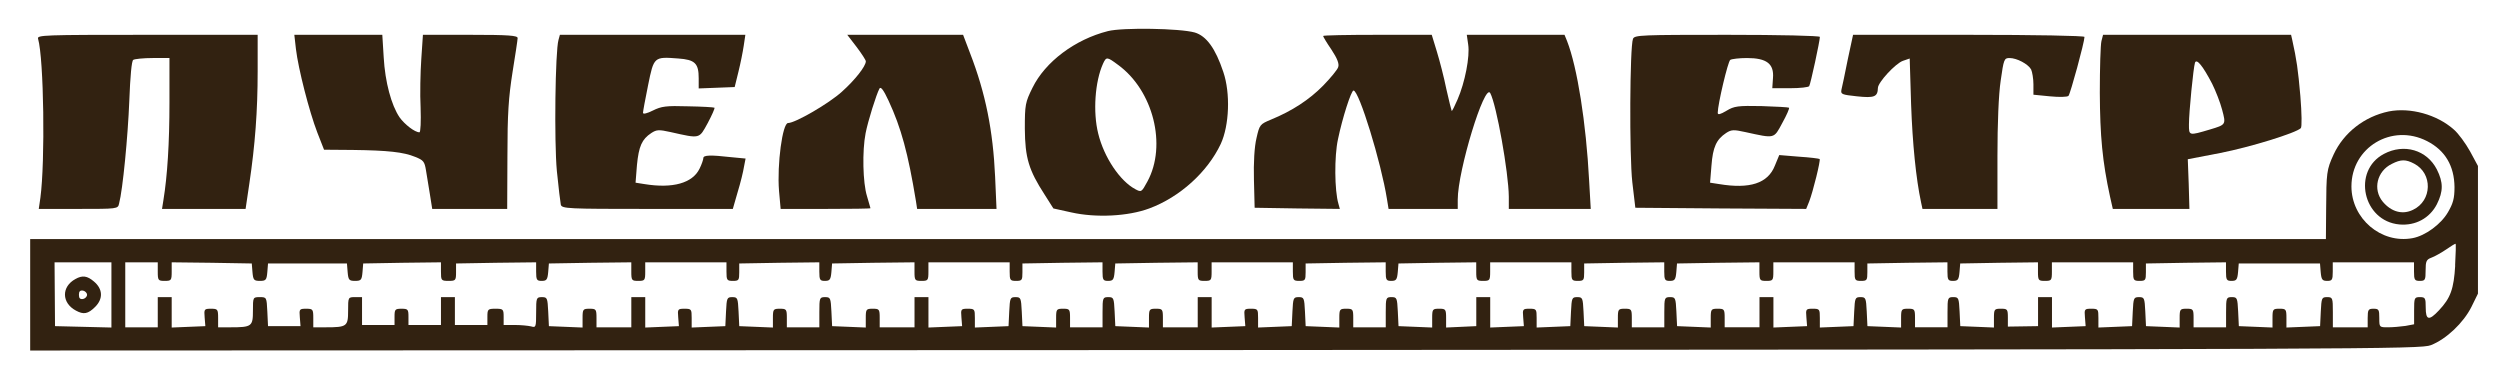 <?xml version="1.0" standalone="no"?>
<!DOCTYPE svg PUBLIC "-//W3C//DTD SVG 20010904//EN"
 "http://www.w3.org/TR/2001/REC-SVG-20010904/DTD/svg10.dtd">
<svg version="1.0" xmlns="http://www.w3.org/2000/svg"
 width="1077pt" height="167pt" viewBox="0 0 1077 167"
 preserveAspectRatio="xMidYMid meet">
<g transform="translate(0,167) scale(0.1,-0.1)"
fill="#322211" stroke="none">
<path d="M4773 1536 c-142 -36 -270 -132 -325 -244 -31 -63 -33 -72 -33 -177
1 -125 17 -178 85 -283 l38 -60 77 -17 c106 -24 245 -17 336 17 132 49 251
157 308 278 37 80 42 219 11 310 -34 102 -73 155 -123 170 -64 18 -311 22
-374 6z m43 -145 c152 -110 212 -347 127 -503 -25 -46 -26 -47 -52 -33 -66 35
-135 137 -160 240 -23 92 -14 224 21 301 14 30 17 30 64 -5z"/>
<path d="M164 1503 c25 -87 31 -528 10 -685 l-7 -48 171 0 c168 0 170 0 175
23 16 60 38 290 44 442 4 106 10 173 17 177 6 4 44 8 84 8 l72 0 0 -192 c0
-174 -9 -316 -26 -420 l-6 -38 180 0 180 0 16 108 c25 168 36 314 36 485 l0
157 -476 0 c-448 0 -475 -1 -470 -17z"/>
<path d="M1275 1458 c10 -84 57 -268 92 -359 l29 -74 124 -1 c151 -2 218 -9
269 -30 35 -14 40 -20 46 -57 4 -23 11 -70 17 -104 l10 -63 162 0 161 0 1 228
c0 182 5 253 22 361 12 74 22 140 22 147 0 11 -39 14 -204 14 l-204 0 -7 -104
c-4 -58 -6 -152 -3 -210 2 -58 0 -106 -5 -106 -20 0 -64 34 -86 65 -35 52 -62
151 -68 258 l-6 97 -189 0 -190 0 7 -62z"/>
<path d="M2406 1498 c-14 -47 -19 -437 -7 -565 7 -70 15 -136 17 -145 5 -17
31 -18 373 -18 l368 0 21 73 c12 39 24 88 27 108 l7 36 -63 6 c-88 10 -119 9
-119 -4 0 -6 -7 -27 -16 -45 -30 -63 -116 -87 -238 -67 l-38 6 6 76 c8 81 21
111 62 138 23 15 33 15 83 4 129 -29 122 -30 160 39 18 34 31 63 29 66 -3 2
-54 5 -114 6 -94 3 -115 0 -151 -18 -26 -13 -43 -17 -43 -10 0 6 10 60 22 119
25 123 25 123 130 115 72 -5 88 -21 88 -85 l0 -44 78 3 77 3 16 65 c9 36 19
86 23 113 l7 47 -399 0 -400 0 -6 -22z"/>
<path d="M3690 1468 c22 -29 40 -57 40 -62 0 -21 -46 -80 -103 -131 -56 -51
-201 -135 -232 -135 -24 0 -48 -178 -39 -292 l7 -78 193 0 c107 0 194 1 194 3
0 1 -7 25 -15 52 -18 57 -21 195 -6 271 10 52 46 167 60 193 6 9 18 -8 39 -53
54 -116 84 -226 118 -433 l5 -33 171 0 171 0 -6 138 c-9 199 -41 360 -108 533
l-30 79 -250 0 -249 0 40 -52z"/>
<path d="M5700 1515 c0 -3 16 -30 36 -59 25 -38 34 -61 29 -75 -3 -11 -33 -47
-65 -80 -60 -61 -134 -109 -224 -146 -48 -20 -50 -22 -63 -80 -9 -37 -13 -105
-11 -180 l3 -120 184 -3 183 -2 -6 22 c-17 57 -18 205 -2 278 19 92 57 210 67
210 24 0 119 -310 144 -467 l7 -43 149 0 149 0 0 40 c0 125 116 504 140 459
27 -50 79 -342 80 -446 l0 -53 177 0 176 0 -7 122 c-13 249 -51 488 -95 601
l-11 27 -210 0 -211 0 6 -42 c8 -51 -14 -164 -46 -237 -12 -28 -23 -50 -25
-49 -1 2 -12 44 -23 94 -10 50 -29 123 -41 162 l-22 72 -234 0 c-129 0 -234
-2 -234 -5z"/>
<path d="M7035 1503 c-14 -34 -16 -503 -3 -618 l13 -110 368 -3 368 -2 13 32
c16 41 50 178 45 183 -3 2 -42 7 -89 10 l-85 7 -19 -46 c-30 -76 -108 -101
-240 -79 l-39 6 6 74 c6 79 21 112 63 140 23 15 33 15 83 4 128 -28 122 -30
159 39 19 34 32 64 29 66 -2 2 -55 5 -118 7 -102 2 -118 0 -151 -20 -27 -16
-38 -19 -38 -9 0 36 44 222 54 228 6 4 39 8 72 8 85 0 117 -25 112 -86 l-3
-44 77 0 c42 0 79 4 82 9 6 9 46 195 46 212 0 5 -173 9 -399 9 -370 0 -399 -1
-406 -17z"/>
<path d="M7960 1413 c-12 -60 -24 -118 -27 -129 -4 -20 1 -22 67 -29 75 -8 89
-2 90 36 0 24 76 106 108 117 l29 10 6 -197 c6 -169 21 -320 43 -423 l6 -28
161 0 162 0 0 228 c0 139 5 265 14 325 13 92 15 97 38 97 32 0 80 -26 93 -49
5 -11 10 -40 10 -64 l0 -45 71 -7 c41 -4 75 -3 80 2 8 8 69 232 69 254 0 5
-213 9 -499 9 l-498 0 -23 -107z"/>
<path d="M9053 1493 c-4 -16 -7 -116 -7 -223 1 -186 11 -295 44 -447 l12 -53
165 0 165 0 -3 107 -4 107 140 27 c128 25 326 86 347 107 5 5 4 64 -2 138 -10
114 -16 157 -35 242 l-5 22 -405 0 -405 0 -7 -27z m477 -184 c15 -30 35 -81
43 -112 17 -64 17 -64 -53 -85 -91 -27 -90 -27 -90 22 0 53 19 244 26 266 7
19 34 -14 74 -91z"/>
<path d="M10291 1190 c-105 -22 -194 -91 -238 -186 -30 -66 -31 -77 -32 -236
l-1 -128 -4945 0 -4945 0 0 -240 0 -240 5148 2 c4973 3 5149 4 5194 21 67 26
141 97 175 165 l28 57 0 275 0 275 -34 63 c-19 34 -50 77 -70 94 -73 65 -188
96 -280 78z m165 -128 c78 -40 117 -107 118 -198 0 -49 -6 -70 -28 -108 -30
-52 -98 -102 -153 -112 -135 -25 -263 84 -263 223 0 168 174 273 326 195z
m121 -536 c-6 -101 -20 -140 -70 -193 -43 -46 -57 -43 -57 12 0 41 -2 45 -25
45 -24 0 -25 -3 -25 -59 l0 -58 -37 -7 c-21 -3 -55 -6 -75 -6 -38 0 -38 0 -38
40 0 36 -2 40 -25 40 -22 0 -25 -4 -25 -40 l0 -40 -75 0 -75 0 0 65 c0 62 -1
65 -25 65 -23 0 -24 -4 -27 -62 l-3 -63 -72 -3 -73 -3 0 41 c0 38 -2 40 -30
40 -28 0 -30 -2 -30 -40 l0 -41 -72 3 -73 3 -3 63 c-3 58 -4 62 -27 62 -24 0
-25 -3 -25 -65 l0 -65 -70 0 -70 0 0 40 c0 38 -2 40 -30 40 -28 0 -30 -2 -30
-40 l0 -41 -72 3 -73 3 -3 63 c-3 58 -4 62 -27 62 -23 0 -24 -4 -27 -62 l-3
-63 -72 -3 -73 -3 0 41 c0 38 -1 40 -31 40 -29 0 -30 -2 -27 -37 l3 -38 -73
-3 -72 -3 0 66 0 65 -30 0 -30 0 0 -62 0 -63 -65 -1 -65 -1 0 38 c0 37 -2 39
-30 39 -28 0 -30 -2 -30 -40 l0 -41 -72 3 -73 3 -3 63 c-3 58 -4 62 -27 62
-24 0 -25 -3 -25 -65 l0 -65 -70 0 -70 0 0 40 c0 38 -2 40 -30 40 -28 0 -30
-2 -30 -40 l0 -41 -72 3 -73 3 -3 63 c-3 58 -4 62 -27 62 -23 0 -24 -4 -27
-62 l-3 -63 -72 -3 -73 -3 0 41 c0 38 -1 40 -31 40 -29 0 -30 -2 -27 -37 l3
-38 -73 -3 -72 -3 0 66 0 65 -30 0 -30 0 0 -65 0 -65 -75 0 -75 0 0 40 c0 38
-2 40 -30 40 -28 0 -30 -2 -30 -40 l0 -41 -72 3 -73 3 -3 63 c-3 58 -4 62 -27
62 -24 0 -25 -3 -25 -65 l0 -65 -70 0 -70 0 0 40 c0 38 -2 40 -30 40 -28 0
-30 -2 -30 -40 l0 -41 -72 3 -73 3 -3 63 c-3 58 -4 62 -27 62 -23 0 -24 -4
-27 -62 l-3 -63 -72 -3 -73 -3 0 41 c0 38 -1 40 -31 40 -29 0 -30 -2 -27 -37
l3 -38 -73 -3 -72 -3 0 66 0 65 -30 0 -30 0 0 -63 0 -62 -65 -3 -65 -3 0 40
c0 39 -2 41 -30 41 -28 0 -30 -2 -30 -40 l0 -41 -72 3 -73 3 -3 63 c-3 58 -4
62 -27 62 -24 0 -25 -3 -25 -65 l0 -65 -70 0 -70 0 0 40 c0 38 -2 40 -30 40
-28 0 -30 -2 -30 -40 l0 -41 -72 3 -73 3 -3 63 c-3 58 -4 62 -27 62 -23 0 -24
-4 -27 -62 l-3 -63 -72 -3 -73 -3 0 41 c0 38 -1 40 -31 40 -29 0 -30 -2 -27
-37 l3 -38 -73 -3 -72 -3 0 66 0 65 -30 0 -30 0 0 -65 0 -65 -75 0 -75 0 0 40
c0 38 -2 40 -30 40 -28 0 -30 -2 -30 -40 l0 -41 -72 3 -73 3 -3 63 c-3 58 -4
62 -27 62 -24 0 -25 -3 -25 -65 l0 -65 -70 0 -70 0 0 40 c0 38 -2 40 -30 40
-28 0 -30 -2 -30 -40 l0 -41 -72 3 -73 3 -3 63 c-3 58 -4 62 -27 62 -23 0 -24
-4 -27 -62 l-3 -63 -72 -3 -73 -3 0 41 c0 38 -1 40 -31 40 -29 0 -30 -2 -27
-37 l3 -38 -73 -3 -72 -3 0 66 0 65 -30 0 -30 0 0 -65 0 -65 -75 0 -75 0 0 40
c0 38 -2 40 -30 40 -28 0 -30 -2 -30 -40 l0 -41 -72 3 -73 3 -3 63 c-3 58 -4
62 -27 62 -24 0 -25 -3 -25 -65 l0 -65 -70 0 -70 0 0 40 c0 38 -2 40 -30 40
-28 0 -30 -2 -30 -40 l0 -41 -72 3 -73 3 -3 63 c-3 58 -4 62 -27 62 -23 0 -24
-4 -27 -62 l-3 -63 -73 -3 -72 -3 0 41 c0 38 -1 40 -31 40 -29 0 -30 -2 -27
-37 l3 -38 -73 -3 -72 -3 0 66 0 65 -30 0 -30 0 0 -65 0 -65 -75 0 -75 0 0 40
c0 38 -2 40 -30 40 -28 0 -30 -2 -30 -40 l0 -41 -72 3 -73 3 -3 63 c-3 58 -4
62 -27 62 -24 0 -25 -3 -25 -66 0 -64 -1 -66 -22 -60 -13 3 -44 6 -70 6 l-48
0 0 35 c0 33 -2 35 -35 35 -33 0 -35 -2 -35 -35 l0 -35 -70 0 -70 0 0 60 0 60
-30 0 -30 0 0 -60 0 -60 -70 0 -70 0 0 35 c0 32 -2 35 -30 35 -28 0 -30 -3
-30 -35 l0 -35 -70 0 -70 0 0 60 0 60 -30 0 c-30 0 -30 0 -30 -59 0 -67 -5
-71 -97 -71 l-53 0 0 40 c0 38 -2 40 -31 40 -29 0 -30 -2 -27 -37 l3 -38 -70
0 -70 0 -3 63 c-3 61 -3 62 -32 62 -30 0 -30 0 -30 -59 0 -67 -5 -71 -97 -71
l-53 0 0 40 c0 38 -2 40 -31 40 -29 0 -30 -2 -27 -38 l3 -37 -73 -3 -72 -3 0
66 0 65 -30 0 -30 0 0 -65 0 -65 -70 0 -70 0 0 140 0 140 70 0 70 0 0 -40 c0
-38 2 -40 30 -40 28 0 30 2 30 40 l0 40 172 -2 173 -3 3 -37 c3 -34 6 -38 32
-38 26 0 29 4 32 38 l3 37 170 0 170 0 3 -37 c3 -34 6 -38 32 -38 26 0 29 4
32 38 l3 37 168 3 167 2 0 -40 c0 -38 1 -40 33 -40 30 0 32 2 32 37 l0 38 172
3 173 2 0 -40 c0 -36 3 -40 24 -40 21 0 25 5 28 38 l3 37 177 3 178 2 0 -40
c0 -38 2 -40 30 -40 28 0 30 2 30 40 l0 40 175 0 175 0 0 -40 c0 -37 2 -40 28
-40 25 0 27 3 27 37 l0 38 173 3 172 2 0 -40 c0 -36 3 -40 24 -40 21 0 25 5
28 38 l3 37 177 3 178 2 0 -40 c0 -38 2 -40 30 -40 28 0 30 2 30 40 l0 40 175
0 175 0 0 -40 c0 -37 2 -40 28 -40 25 0 27 3 27 37 l0 38 173 3 172 2 0 -40
c0 -36 3 -40 24 -40 21 0 25 5 28 38 l3 37 177 3 178 2 0 -40 c0 -38 2 -40 30
-40 28 0 30 2 30 40 l0 40 175 0 175 0 0 -40 c0 -37 2 -40 28 -40 25 0 27 3
27 37 l0 38 173 3 172 2 0 -40 c0 -36 3 -40 24 -40 21 0 25 5 28 38 l3 37 168
3 167 2 0 -40 c0 -38 2 -40 30 -40 28 0 30 2 30 40 l0 40 175 0 175 0 0 -40
c0 -37 2 -40 28 -40 25 0 27 3 27 37 l0 38 173 3 172 2 0 -40 c0 -36 3 -40 24
-40 21 0 25 5 28 38 l3 37 178 3 177 2 0 -40 c0 -38 2 -40 30 -40 28 0 30 2
30 40 l0 40 175 0 175 0 0 -40 c0 -37 2 -40 28 -40 25 0 27 3 27 37 l0 38 173
3 172 2 0 -40 c0 -36 3 -40 24 -40 21 0 25 5 28 38 l3 37 168 3 167 2 0 -40
c0 -38 2 -40 30 -40 28 0 30 2 30 40 l0 40 175 0 175 0 0 -40 c0 -37 2 -40 28
-40 25 0 27 3 27 37 l0 38 173 3 172 2 0 -40 c0 -36 3 -40 24 -40 21 0 25 5
28 38 l3 37 175 0 175 0 3 -37 c3 -33 7 -38 28 -38 21 0 24 4 24 40 l0 40 175
0 175 0 0 -40 c0 -36 3 -40 25 -40 23 0 25 4 25 45 0 39 3 47 25 55 14 5 42
21 63 35 20 14 38 25 41 25 2 0 1 -42 -2 -94z m-10097 -126 l0 -141 -121 3
-122 3 -1 138 -1 137 123 0 122 0 0 -140z"/>
<path d="M10270 1007 c-138 -73 -91 -290 67 -304 69 -6 130 27 161 87 28 56
28 94 0 150 -43 84 -141 113 -228 67z m130 -42 c81 -42 78 -160 -5 -199 -45
-22 -93 -9 -130 35 -44 53 -25 132 39 163 39 20 60 20 96 1z"/>
<path d="M325 468 c-61 -33 -60 -103 2 -136 33 -18 52 -15 83 16 35 35 33 77
-5 109 -29 25 -50 28 -80 11z m50 -68 c0 -8 -8 -16 -17 -18 -13 -2 -18 3 -18
18 0 15 5 20 18 18 9 -2 17 -10 17 -18z"/>
</g>
</svg>
